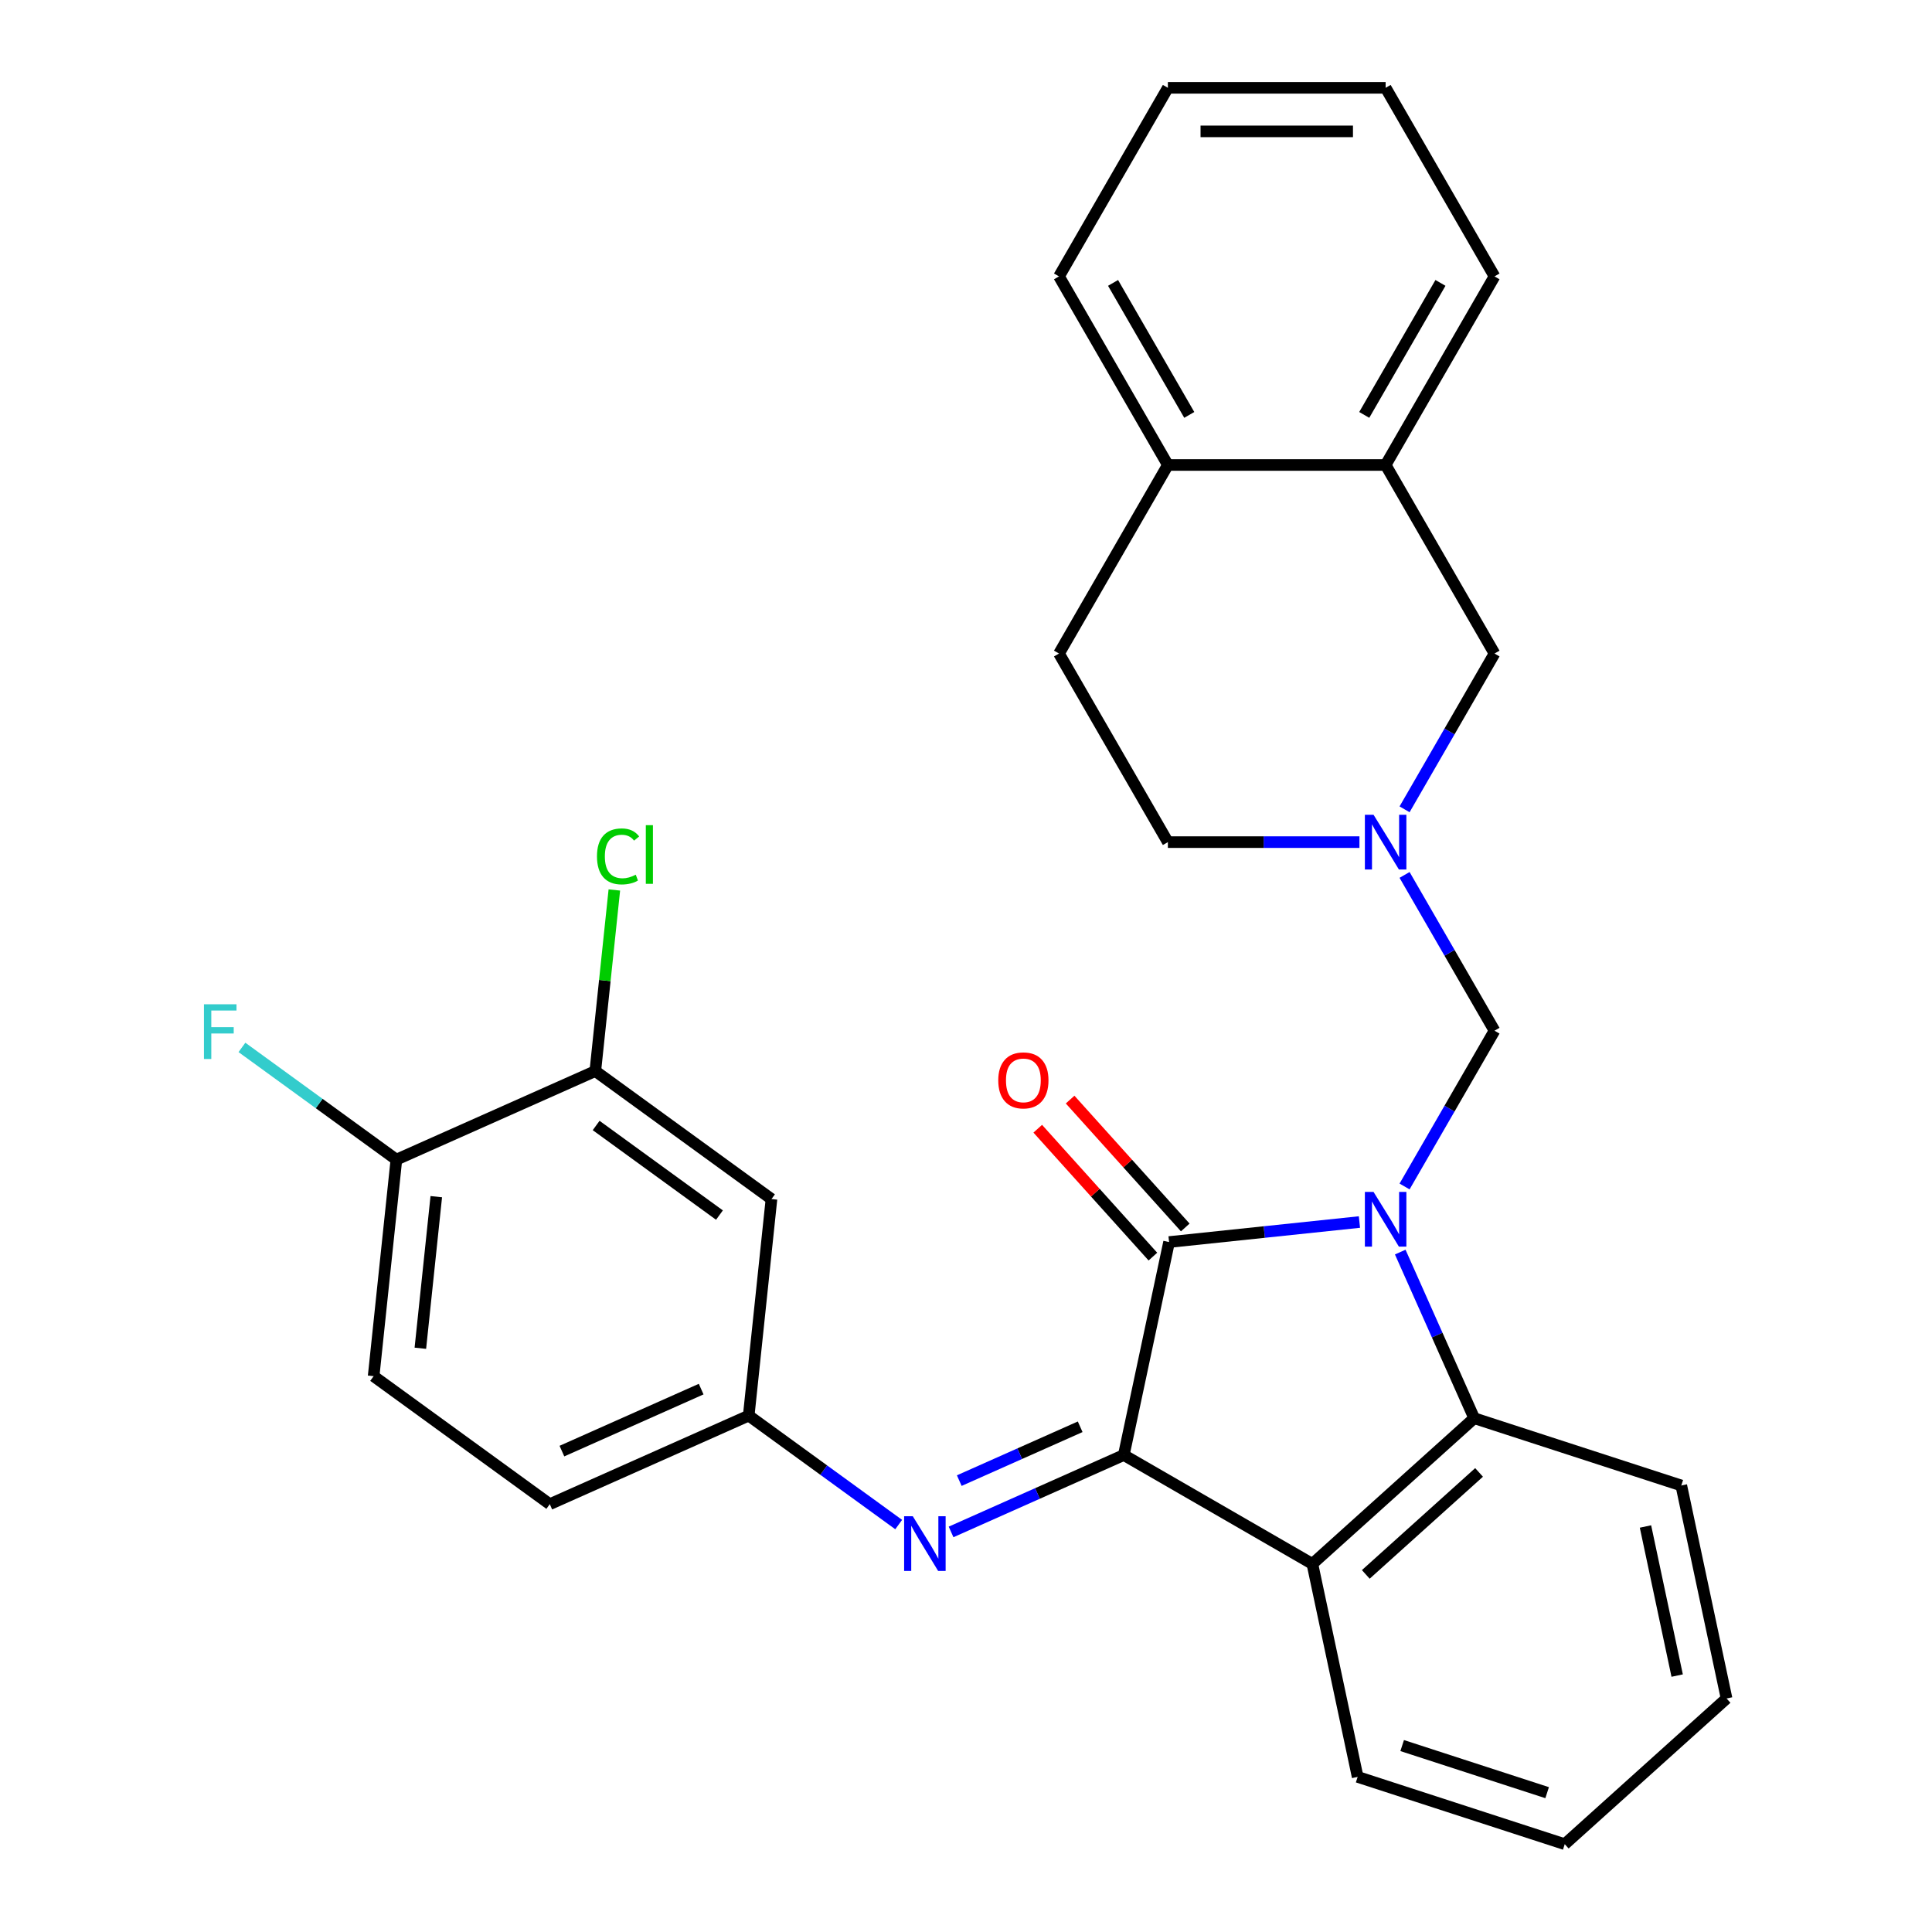 <?xml version='1.0' encoding='iso-8859-1'?>
<svg version='1.1' baseProfile='full'
              xmlns='http://www.w3.org/2000/svg'
                      xmlns:rdkit='http://www.rdkit.org/xml'
                      xmlns:xlink='http://www.w3.org/1999/xlink'
                  xml:space='preserve'
width='1000px' height='1000px' viewBox='0 0 1000 1000'>
<!-- END OF HEADER -->
<rect style='opacity:1.0;fill:#FFFFFF;stroke:none' width='1000' height='1000' x='0' y='0'> </rect>
<path class='bond-0' d='M 703.643,632.52 L 654.377,637.698' style='fill:none;fill-rule:evenodd;stroke:#0000FF;stroke-width:6px;stroke-linecap:butt;stroke-linejoin:miter;stroke-opacity:1' />
<path class='bond-0' d='M 654.377,637.698 L 605.111,642.876' style='fill:none;fill-rule:evenodd;stroke:#000000;stroke-width:6px;stroke-linecap:butt;stroke-linejoin:miter;stroke-opacity:1' />
<path class='bond-3' d='M 724.759,648.073 L 743.901,691.066' style='fill:none;fill-rule:evenodd;stroke:#0000FF;stroke-width:6px;stroke-linecap:butt;stroke-linejoin:miter;stroke-opacity:1' />
<path class='bond-3' d='M 743.901,691.066 L 763.042,734.058' style='fill:none;fill-rule:evenodd;stroke:#000000;stroke-width:6px;stroke-linecap:butt;stroke-linejoin:miter;stroke-opacity:1' />
<path class='bond-4' d='M 727.002,614.118 L 750.278,573.803' style='fill:none;fill-rule:evenodd;stroke:#0000FF;stroke-width:6px;stroke-linecap:butt;stroke-linejoin:miter;stroke-opacity:1' />
<path class='bond-4' d='M 750.278,573.803 L 773.554,533.489' style='fill:none;fill-rule:evenodd;stroke:#000000;stroke-width:6px;stroke-linecap:butt;stroke-linejoin:miter;stroke-opacity:1' />
<path class='bond-1' d='M 605.111,642.876 L 581.678,753.12' style='fill:none;fill-rule:evenodd;stroke:#000000;stroke-width:6px;stroke-linecap:butt;stroke-linejoin:miter;stroke-opacity:1' />
<path class='bond-10' d='M 613.487,635.335 L 583.688,602.24' style='fill:none;fill-rule:evenodd;stroke:#000000;stroke-width:6px;stroke-linecap:butt;stroke-linejoin:miter;stroke-opacity:1' />
<path class='bond-10' d='M 583.688,602.24 L 553.889,569.145' style='fill:none;fill-rule:evenodd;stroke:#FF0000;stroke-width:6px;stroke-linecap:butt;stroke-linejoin:miter;stroke-opacity:1' />
<path class='bond-10' d='M 596.735,650.418 L 566.936,617.323' style='fill:none;fill-rule:evenodd;stroke:#000000;stroke-width:6px;stroke-linecap:butt;stroke-linejoin:miter;stroke-opacity:1' />
<path class='bond-10' d='M 566.936,617.323 L 537.137,584.228' style='fill:none;fill-rule:evenodd;stroke:#FF0000;stroke-width:6px;stroke-linecap:butt;stroke-linejoin:miter;stroke-opacity:1' />
<path class='bond-5' d='M 581.678,753.12 L 536.975,773.023' style='fill:none;fill-rule:evenodd;stroke:#000000;stroke-width:6px;stroke-linecap:butt;stroke-linejoin:miter;stroke-opacity:1' />
<path class='bond-5' d='M 536.975,773.023 L 492.273,792.926' style='fill:none;fill-rule:evenodd;stroke:#0000FF;stroke-width:6px;stroke-linecap:butt;stroke-linejoin:miter;stroke-opacity:1' />
<path class='bond-5' d='M 559.099,738.498 L 527.807,752.43' style='fill:none;fill-rule:evenodd;stroke:#000000;stroke-width:6px;stroke-linecap:butt;stroke-linejoin:miter;stroke-opacity:1' />
<path class='bond-5' d='M 527.807,752.43 L 496.515,766.362' style='fill:none;fill-rule:evenodd;stroke:#0000FF;stroke-width:6px;stroke-linecap:butt;stroke-linejoin:miter;stroke-opacity:1' />
<path class='bond-29' d='M 581.678,753.12 L 679.285,809.473' style='fill:none;fill-rule:evenodd;stroke:#000000;stroke-width:6px;stroke-linecap:butt;stroke-linejoin:miter;stroke-opacity:1' />
<path class='bond-2' d='M 679.285,809.473 L 763.042,734.058' style='fill:none;fill-rule:evenodd;stroke:#000000;stroke-width:6px;stroke-linecap:butt;stroke-linejoin:miter;stroke-opacity:1' />
<path class='bond-2' d='M 706.931,814.913 L 765.562,762.122' style='fill:none;fill-rule:evenodd;stroke:#000000;stroke-width:6px;stroke-linecap:butt;stroke-linejoin:miter;stroke-opacity:1' />
<path class='bond-21' d='M 679.285,809.473 L 702.718,919.717' style='fill:none;fill-rule:evenodd;stroke:#000000;stroke-width:6px;stroke-linecap:butt;stroke-linejoin:miter;stroke-opacity:1' />
<path class='bond-22' d='M 763.042,734.058 L 870.233,768.886' style='fill:none;fill-rule:evenodd;stroke:#000000;stroke-width:6px;stroke-linecap:butt;stroke-linejoin:miter;stroke-opacity:1' />
<path class='bond-6' d='M 773.554,533.489 L 750.278,493.174' style='fill:none;fill-rule:evenodd;stroke:#000000;stroke-width:6px;stroke-linecap:butt;stroke-linejoin:miter;stroke-opacity:1' />
<path class='bond-6' d='M 750.278,493.174 L 727.002,452.859' style='fill:none;fill-rule:evenodd;stroke:#0000FF;stroke-width:6px;stroke-linecap:butt;stroke-linejoin:miter;stroke-opacity:1' />
<path class='bond-9' d='M 465.158,789.112 L 426.346,760.913' style='fill:none;fill-rule:evenodd;stroke:#0000FF;stroke-width:6px;stroke-linecap:butt;stroke-linejoin:miter;stroke-opacity:1' />
<path class='bond-9' d='M 426.346,760.913 L 387.534,732.715' style='fill:none;fill-rule:evenodd;stroke:#000000;stroke-width:6px;stroke-linecap:butt;stroke-linejoin:miter;stroke-opacity:1' />
<path class='bond-11' d='M 727.002,418.904 L 750.278,378.59' style='fill:none;fill-rule:evenodd;stroke:#0000FF;stroke-width:6px;stroke-linecap:butt;stroke-linejoin:miter;stroke-opacity:1' />
<path class='bond-11' d='M 750.278,378.59 L 773.554,338.275' style='fill:none;fill-rule:evenodd;stroke:#000000;stroke-width:6px;stroke-linecap:butt;stroke-linejoin:miter;stroke-opacity:1' />
<path class='bond-15' d='M 703.643,435.882 L 654.068,435.882' style='fill:none;fill-rule:evenodd;stroke:#0000FF;stroke-width:6px;stroke-linecap:butt;stroke-linejoin:miter;stroke-opacity:1' />
<path class='bond-15' d='M 654.068,435.882 L 604.494,435.882' style='fill:none;fill-rule:evenodd;stroke:#000000;stroke-width:6px;stroke-linecap:butt;stroke-linejoin:miter;stroke-opacity:1' />
<path class='bond-7' d='M 308.133,554.378 L 399.315,620.626' style='fill:none;fill-rule:evenodd;stroke:#000000;stroke-width:6px;stroke-linecap:butt;stroke-linejoin:miter;stroke-opacity:1' />
<path class='bond-7' d='M 308.561,582.552 L 372.388,628.925' style='fill:none;fill-rule:evenodd;stroke:#000000;stroke-width:6px;stroke-linecap:butt;stroke-linejoin:miter;stroke-opacity:1' />
<path class='bond-18' d='M 308.133,554.378 L 313.059,507.512' style='fill:none;fill-rule:evenodd;stroke:#000000;stroke-width:6px;stroke-linecap:butt;stroke-linejoin:miter;stroke-opacity:1' />
<path class='bond-18' d='M 313.059,507.512 L 317.985,460.647' style='fill:none;fill-rule:evenodd;stroke:#00CC00;stroke-width:6px;stroke-linecap:butt;stroke-linejoin:miter;stroke-opacity:1' />
<path class='bond-33' d='M 308.133,554.378 L 205.171,600.22' style='fill:none;fill-rule:evenodd;stroke:#000000;stroke-width:6px;stroke-linecap:butt;stroke-linejoin:miter;stroke-opacity:1' />
<path class='bond-8' d='M 399.315,620.626 L 387.534,732.715' style='fill:none;fill-rule:evenodd;stroke:#000000;stroke-width:6px;stroke-linecap:butt;stroke-linejoin:miter;stroke-opacity:1' />
<path class='bond-19' d='M 387.534,732.715 L 284.571,778.557' style='fill:none;fill-rule:evenodd;stroke:#000000;stroke-width:6px;stroke-linecap:butt;stroke-linejoin:miter;stroke-opacity:1' />
<path class='bond-19' d='M 362.921,718.999 L 290.847,751.088' style='fill:none;fill-rule:evenodd;stroke:#000000;stroke-width:6px;stroke-linecap:butt;stroke-linejoin:miter;stroke-opacity:1' />
<path class='bond-12' d='M 773.554,338.275 L 717.2,240.668' style='fill:none;fill-rule:evenodd;stroke:#000000;stroke-width:6px;stroke-linecap:butt;stroke-linejoin:miter;stroke-opacity:1' />
<path class='bond-23' d='M 717.2,240.668 L 773.554,143.061' style='fill:none;fill-rule:evenodd;stroke:#000000;stroke-width:6px;stroke-linecap:butt;stroke-linejoin:miter;stroke-opacity:1' />
<path class='bond-23' d='M 706.132,214.756 L 745.579,146.432' style='fill:none;fill-rule:evenodd;stroke:#000000;stroke-width:6px;stroke-linecap:butt;stroke-linejoin:miter;stroke-opacity:1' />
<path class='bond-31' d='M 717.2,240.668 L 604.494,240.668' style='fill:none;fill-rule:evenodd;stroke:#000000;stroke-width:6px;stroke-linecap:butt;stroke-linejoin:miter;stroke-opacity:1' />
<path class='bond-13' d='M 205.171,600.22 L 193.39,712.309' style='fill:none;fill-rule:evenodd;stroke:#000000;stroke-width:6px;stroke-linecap:butt;stroke-linejoin:miter;stroke-opacity:1' />
<path class='bond-13' d='M 225.821,619.39 L 217.575,697.852' style='fill:none;fill-rule:evenodd;stroke:#000000;stroke-width:6px;stroke-linecap:butt;stroke-linejoin:miter;stroke-opacity:1' />
<path class='bond-20' d='M 205.171,600.22 L 165.199,571.179' style='fill:none;fill-rule:evenodd;stroke:#000000;stroke-width:6px;stroke-linecap:butt;stroke-linejoin:miter;stroke-opacity:1' />
<path class='bond-20' d='M 165.199,571.179 L 125.227,542.138' style='fill:none;fill-rule:evenodd;stroke:#33CCCC;stroke-width:6px;stroke-linecap:butt;stroke-linejoin:miter;stroke-opacity:1' />
<path class='bond-14' d='M 604.494,240.668 L 548.14,338.275' style='fill:none;fill-rule:evenodd;stroke:#000000;stroke-width:6px;stroke-linecap:butt;stroke-linejoin:miter;stroke-opacity:1' />
<path class='bond-24' d='M 604.494,240.668 L 548.14,143.061' style='fill:none;fill-rule:evenodd;stroke:#000000;stroke-width:6px;stroke-linecap:butt;stroke-linejoin:miter;stroke-opacity:1' />
<path class='bond-24' d='M 615.562,214.756 L 576.115,146.432' style='fill:none;fill-rule:evenodd;stroke:#000000;stroke-width:6px;stroke-linecap:butt;stroke-linejoin:miter;stroke-opacity:1' />
<path class='bond-16' d='M 604.494,435.882 L 548.14,338.275' style='fill:none;fill-rule:evenodd;stroke:#000000;stroke-width:6px;stroke-linecap:butt;stroke-linejoin:miter;stroke-opacity:1' />
<path class='bond-17' d='M 193.39,712.309 L 284.571,778.557' style='fill:none;fill-rule:evenodd;stroke:#000000;stroke-width:6px;stroke-linecap:butt;stroke-linejoin:miter;stroke-opacity:1' />
<path class='bond-30' d='M 702.718,919.717 L 809.908,954.545' style='fill:none;fill-rule:evenodd;stroke:#000000;stroke-width:6px;stroke-linecap:butt;stroke-linejoin:miter;stroke-opacity:1' />
<path class='bond-30' d='M 725.762,903.503 L 800.795,927.883' style='fill:none;fill-rule:evenodd;stroke:#000000;stroke-width:6px;stroke-linecap:butt;stroke-linejoin:miter;stroke-opacity:1' />
<path class='bond-26' d='M 870.233,768.886 L 893.666,879.13' style='fill:none;fill-rule:evenodd;stroke:#000000;stroke-width:6px;stroke-linecap:butt;stroke-linejoin:miter;stroke-opacity:1' />
<path class='bond-26' d='M 851.699,790.109 L 868.102,867.28' style='fill:none;fill-rule:evenodd;stroke:#000000;stroke-width:6px;stroke-linecap:butt;stroke-linejoin:miter;stroke-opacity:1' />
<path class='bond-27' d='M 773.554,143.061 L 717.2,45.455' style='fill:none;fill-rule:evenodd;stroke:#000000;stroke-width:6px;stroke-linecap:butt;stroke-linejoin:miter;stroke-opacity:1' />
<path class='bond-28' d='M 548.14,143.061 L 604.494,45.455' style='fill:none;fill-rule:evenodd;stroke:#000000;stroke-width:6px;stroke-linecap:butt;stroke-linejoin:miter;stroke-opacity:1' />
<path class='bond-25' d='M 809.908,954.545 L 893.666,879.13' style='fill:none;fill-rule:evenodd;stroke:#000000;stroke-width:6px;stroke-linecap:butt;stroke-linejoin:miter;stroke-opacity:1' />
<path class='bond-32' d='M 717.2,45.455 L 604.494,45.455' style='fill:none;fill-rule:evenodd;stroke:#000000;stroke-width:6px;stroke-linecap:butt;stroke-linejoin:miter;stroke-opacity:1' />
<path class='bond-32' d='M 700.294,67.996 L 621.4,67.996' style='fill:none;fill-rule:evenodd;stroke:#000000;stroke-width:6px;stroke-linecap:butt;stroke-linejoin:miter;stroke-opacity:1' />
<path  class='atom-0' d='M 710.94 616.935
L 720.22 631.935
Q 721.14 633.415, 722.62 636.095
Q 724.1 638.775, 724.18 638.935
L 724.18 616.935
L 727.94 616.935
L 727.94 645.255
L 724.06 645.255
L 714.1 628.855
Q 712.94 626.935, 711.7 624.735
Q 710.5 622.535, 710.14 621.855
L 710.14 645.255
L 706.46 645.255
L 706.46 616.935
L 710.94 616.935
' fill='#0000FF'/>
<path  class='atom-6' d='M 472.455 784.802
L 481.735 799.802
Q 482.655 801.282, 484.135 803.962
Q 485.615 806.642, 485.695 806.802
L 485.695 784.802
L 489.455 784.802
L 489.455 813.122
L 485.575 813.122
L 475.615 796.722
Q 474.455 794.802, 473.215 792.602
Q 472.015 790.402, 471.655 789.722
L 471.655 813.122
L 467.975 813.122
L 467.975 784.802
L 472.455 784.802
' fill='#0000FF'/>
<path  class='atom-7' d='M 710.94 421.722
L 720.22 436.722
Q 721.14 438.202, 722.62 440.882
Q 724.1 443.562, 724.18 443.722
L 724.18 421.722
L 727.94 421.722
L 727.94 450.042
L 724.06 450.042
L 714.1 433.642
Q 712.94 431.722, 711.7 429.522
Q 710.5 427.322, 710.14 426.642
L 710.14 450.042
L 706.46 450.042
L 706.46 421.722
L 710.94 421.722
' fill='#0000FF'/>
<path  class='atom-11' d='M 516.696 559.199
Q 516.696 552.399, 520.056 548.599
Q 523.416 544.799, 529.696 544.799
Q 535.976 544.799, 539.336 548.599
Q 542.696 552.399, 542.696 559.199
Q 542.696 566.079, 539.296 569.999
Q 535.896 573.879, 529.696 573.879
Q 523.456 573.879, 520.056 569.999
Q 516.696 566.119, 516.696 559.199
M 529.696 570.679
Q 534.016 570.679, 536.336 567.799
Q 538.696 564.879, 538.696 559.199
Q 538.696 553.639, 536.336 550.839
Q 534.016 547.999, 529.696 547.999
Q 525.376 547.999, 523.016 550.799
Q 520.696 553.599, 520.696 559.199
Q 520.696 564.919, 523.016 567.799
Q 525.376 570.679, 529.696 570.679
' fill='#FF0000'/>
<path  class='atom-19' d='M 308.994 443.269
Q 308.994 436.229, 312.274 432.549
Q 315.594 428.829, 321.874 428.829
Q 327.714 428.829, 330.834 432.949
L 328.194 435.109
Q 325.914 432.109, 321.874 432.109
Q 317.594 432.109, 315.314 434.989
Q 313.074 437.829, 313.074 443.269
Q 313.074 448.869, 315.394 451.749
Q 317.754 454.629, 322.314 454.629
Q 325.434 454.629, 329.074 452.749
L 330.194 455.749
Q 328.714 456.709, 326.474 457.269
Q 324.234 457.829, 321.754 457.829
Q 315.594 457.829, 312.274 454.069
Q 308.994 450.309, 308.994 443.269
' fill='#00CC00'/>
<path  class='atom-19' d='M 334.274 427.109
L 337.954 427.109
L 337.954 457.469
L 334.274 457.469
L 334.274 427.109
' fill='#00CC00'/>
<path  class='atom-21' d='M 105.569 519.813
L 122.409 519.813
L 122.409 523.053
L 109.369 523.053
L 109.369 531.653
L 120.969 531.653
L 120.969 534.933
L 109.369 534.933
L 109.369 548.133
L 105.569 548.133
L 105.569 519.813
' fill='#33CCCC'/>
</svg>
